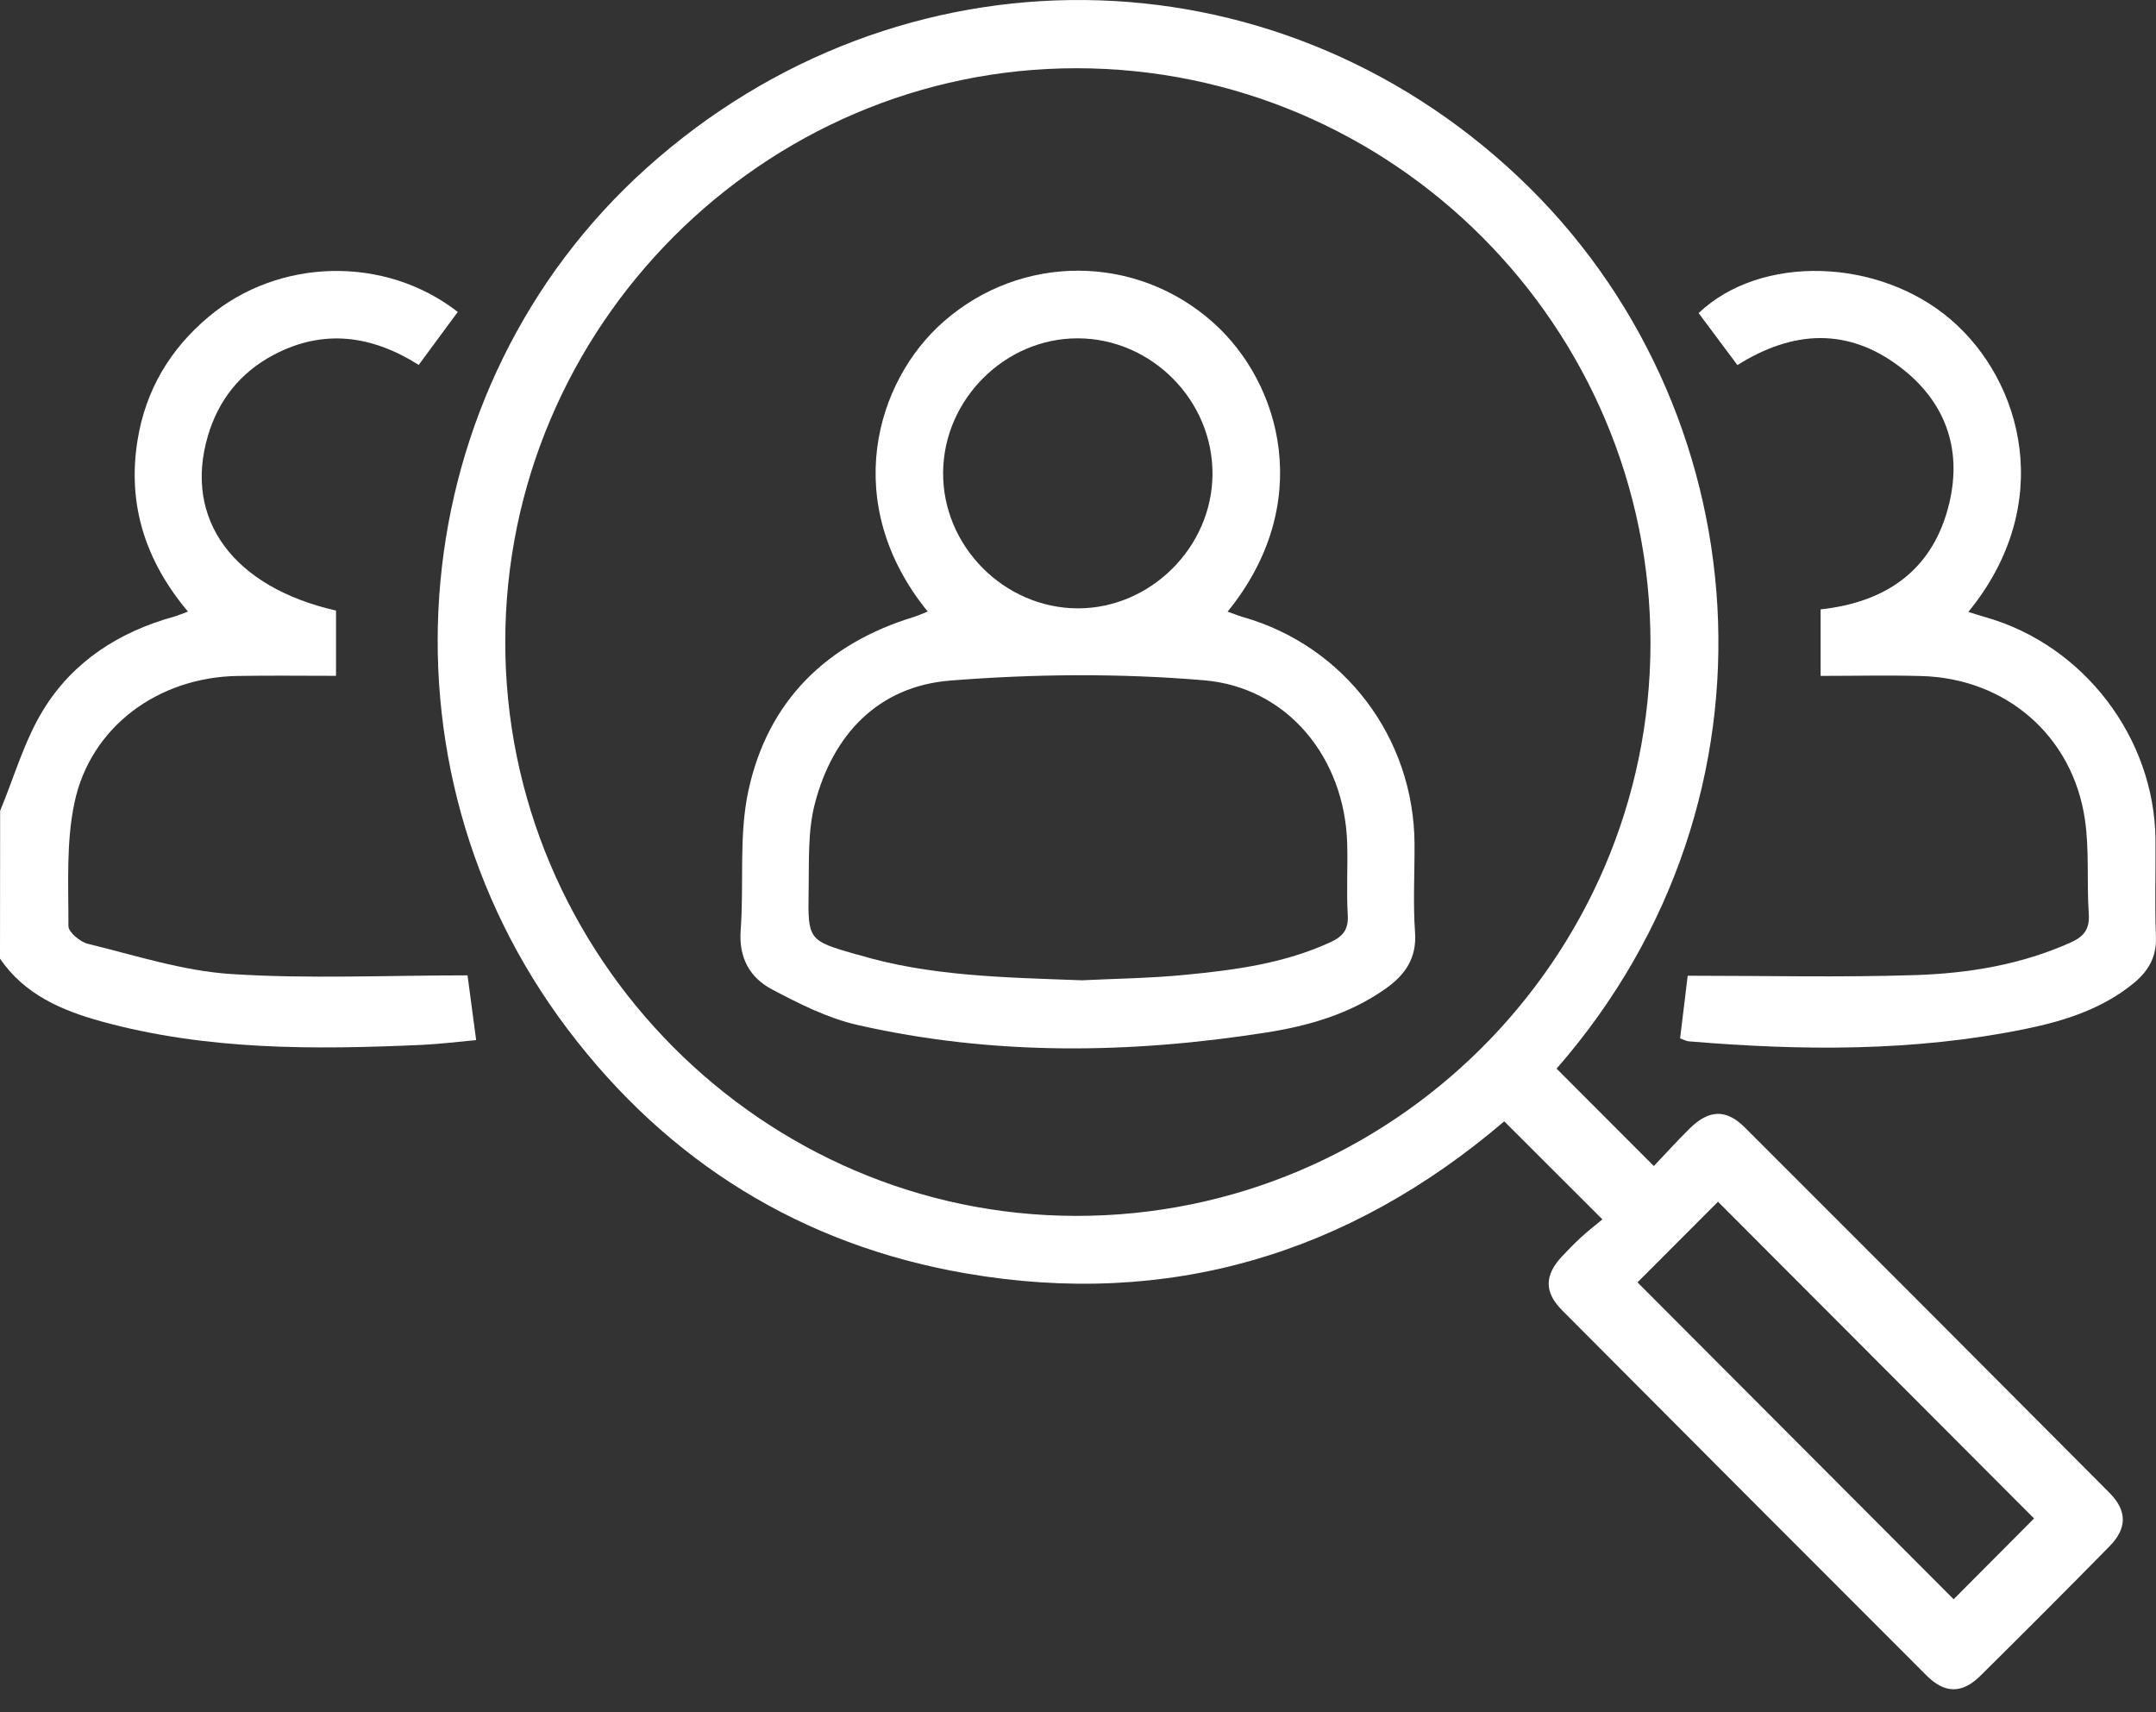 <svg width="34" height="27" viewBox="0 0 34 27" fill="none" xmlns="http://www.w3.org/2000/svg">
<rect x="0" y="0" width="34" height="27" fill="#333333" stroke="none"/>
<path d="M0.002 12.786C0.224 12.251 0.385 11.677 0.685 11.19C1.152 10.43 1.879 9.963 2.743 9.724C2.806 9.706 2.867 9.68 2.964 9.644C2.296 8.85 2.003 7.956 2.17 6.936C2.298 6.15 2.681 5.507 3.288 4.997C4.392 4.067 6.069 4.023 7.219 4.919C7.02 5.188 6.821 5.458 6.603 5.754C5.865 5.288 5.102 5.18 4.315 5.596C3.791 5.873 3.444 6.308 3.278 6.875C2.892 8.189 3.676 9.258 5.299 9.628C5.299 9.955 5.299 10.284 5.299 10.657C4.776 10.657 4.261 10.65 3.746 10.659C2.495 10.679 1.429 11.46 1.175 12.654C1.041 13.283 1.081 13.951 1.079 14.602C1.079 14.699 1.264 14.854 1.387 14.883C2.135 15.065 2.884 15.31 3.643 15.359C4.863 15.438 6.092 15.38 7.373 15.38C7.413 15.681 7.459 16.023 7.509 16.401C7.206 16.429 6.934 16.463 6.662 16.476C4.958 16.553 3.257 16.564 1.594 16.105C0.971 15.933 0.385 15.681 0 15.116C0.002 14.338 0.002 13.562 0.002 12.786Z" fill="white"/>
<path d="M25.27 19.228C24.722 18.681 24.23 18.189 23.722 17.682C21.275 19.771 18.43 20.634 15.223 20.078C12.646 19.631 10.539 18.328 8.956 16.235C5.792 12.056 6.344 6.111 10.195 2.651C14.185 -0.934 20.062 -0.881 23.954 2.799C27.747 6.385 28.307 12.549 24.547 16.851C25.045 17.35 25.543 17.848 26.081 18.387C26.253 18.206 26.445 17.994 26.647 17.794C26.95 17.496 27.221 17.485 27.514 17.777C29.434 19.694 31.351 21.615 33.265 23.538C33.547 23.822 33.547 24.099 33.267 24.383C32.592 25.07 31.911 25.752 31.226 26.429C30.942 26.709 30.668 26.707 30.383 26.422C28.464 24.504 26.547 22.583 24.633 20.66C24.35 20.376 24.357 20.108 24.629 19.816C24.728 19.71 24.828 19.607 24.934 19.51C25.04 19.412 25.154 19.325 25.27 19.228ZM7.968 10.119C7.964 15.083 12.022 19.167 16.967 19.173C21.946 19.18 26.023 15.118 26.028 10.148C26.032 5.152 21.968 1.078 16.977 1.076C12.035 1.075 7.971 5.153 7.968 10.119ZM25.823 20.221C27.485 21.887 29.168 23.573 30.809 25.218C31.222 24.802 31.663 24.36 32.077 23.944C30.427 22.291 28.75 20.611 27.093 18.95C26.671 19.373 26.229 19.815 25.823 20.221Z" fill="white"/>
<path d="M27.399 5.757C27.18 5.464 26.982 5.2 26.787 4.937C27.767 4.006 29.625 4.065 30.761 5.037C31.898 6.009 32.426 7.954 31.041 9.649C31.142 9.681 31.233 9.711 31.324 9.736C32.865 10.18 33.976 11.635 33.992 13.24C33.997 13.75 33.978 14.261 33.999 14.77C34.012 15.095 33.874 15.32 33.639 15.511C33.143 15.913 32.551 16.1 31.945 16.224C30.185 16.585 28.408 16.57 26.628 16.42C26.596 16.417 26.566 16.399 26.495 16.374C26.536 16.038 26.578 15.696 26.615 15.386C27.842 15.386 29.022 15.414 30.202 15.376C31.041 15.349 31.871 15.213 32.652 14.863C32.859 14.771 32.956 14.655 32.94 14.413C32.906 13.917 32.951 13.411 32.879 12.922C32.685 11.6 31.629 10.693 30.293 10.66C29.774 10.646 29.255 10.658 28.711 10.658C28.711 10.306 28.711 9.97 28.711 9.609C29.746 9.497 30.491 8.988 30.741 7.93C30.947 7.06 30.665 6.317 29.959 5.784C29.141 5.165 28.278 5.204 27.399 5.757Z" fill="white"/>
<path d="M14.63 9.643C13.246 7.942 13.801 6.01 14.889 5.064C16.113 3.998 17.914 4.002 19.129 5.084C20.216 6.052 20.732 7.958 19.359 9.645C19.446 9.675 19.525 9.708 19.605 9.731C21.203 10.188 22.297 11.632 22.307 13.305C22.31 13.77 22.282 14.238 22.315 14.7C22.345 15.111 22.156 15.375 21.851 15.59C21.287 15.989 20.637 16.177 19.971 16.281C17.814 16.62 15.656 16.648 13.517 16.161C13.053 16.055 12.606 15.829 12.181 15.605C11.83 15.422 11.649 15.11 11.68 14.673C11.735 13.935 11.648 13.172 11.804 12.46C12.111 11.053 13.033 10.148 14.416 9.727C14.488 9.704 14.556 9.672 14.63 9.643ZM17.063 15.458C17.552 15.433 18.129 15.427 18.7 15.371C19.48 15.295 20.256 15.192 20.982 14.857C21.176 14.767 21.268 14.659 21.254 14.43C21.232 14.055 21.256 13.676 21.245 13.3C21.206 11.958 20.313 10.839 18.985 10.727C17.659 10.615 16.309 10.626 14.982 10.732C13.85 10.823 13.131 11.584 12.849 12.677C12.735 13.117 12.761 13.598 12.752 14.062C12.738 14.824 12.755 14.833 13.499 15.048C13.509 15.051 13.521 15.052 13.531 15.055C14.656 15.393 15.817 15.412 17.063 15.458ZM16.996 5.335C15.85 5.333 14.882 6.296 14.873 7.448C14.862 8.61 15.835 9.591 16.998 9.593C18.144 9.594 19.114 8.629 19.121 7.48C19.129 6.315 18.161 5.337 16.996 5.335Z" fill="white"/>
</svg>
